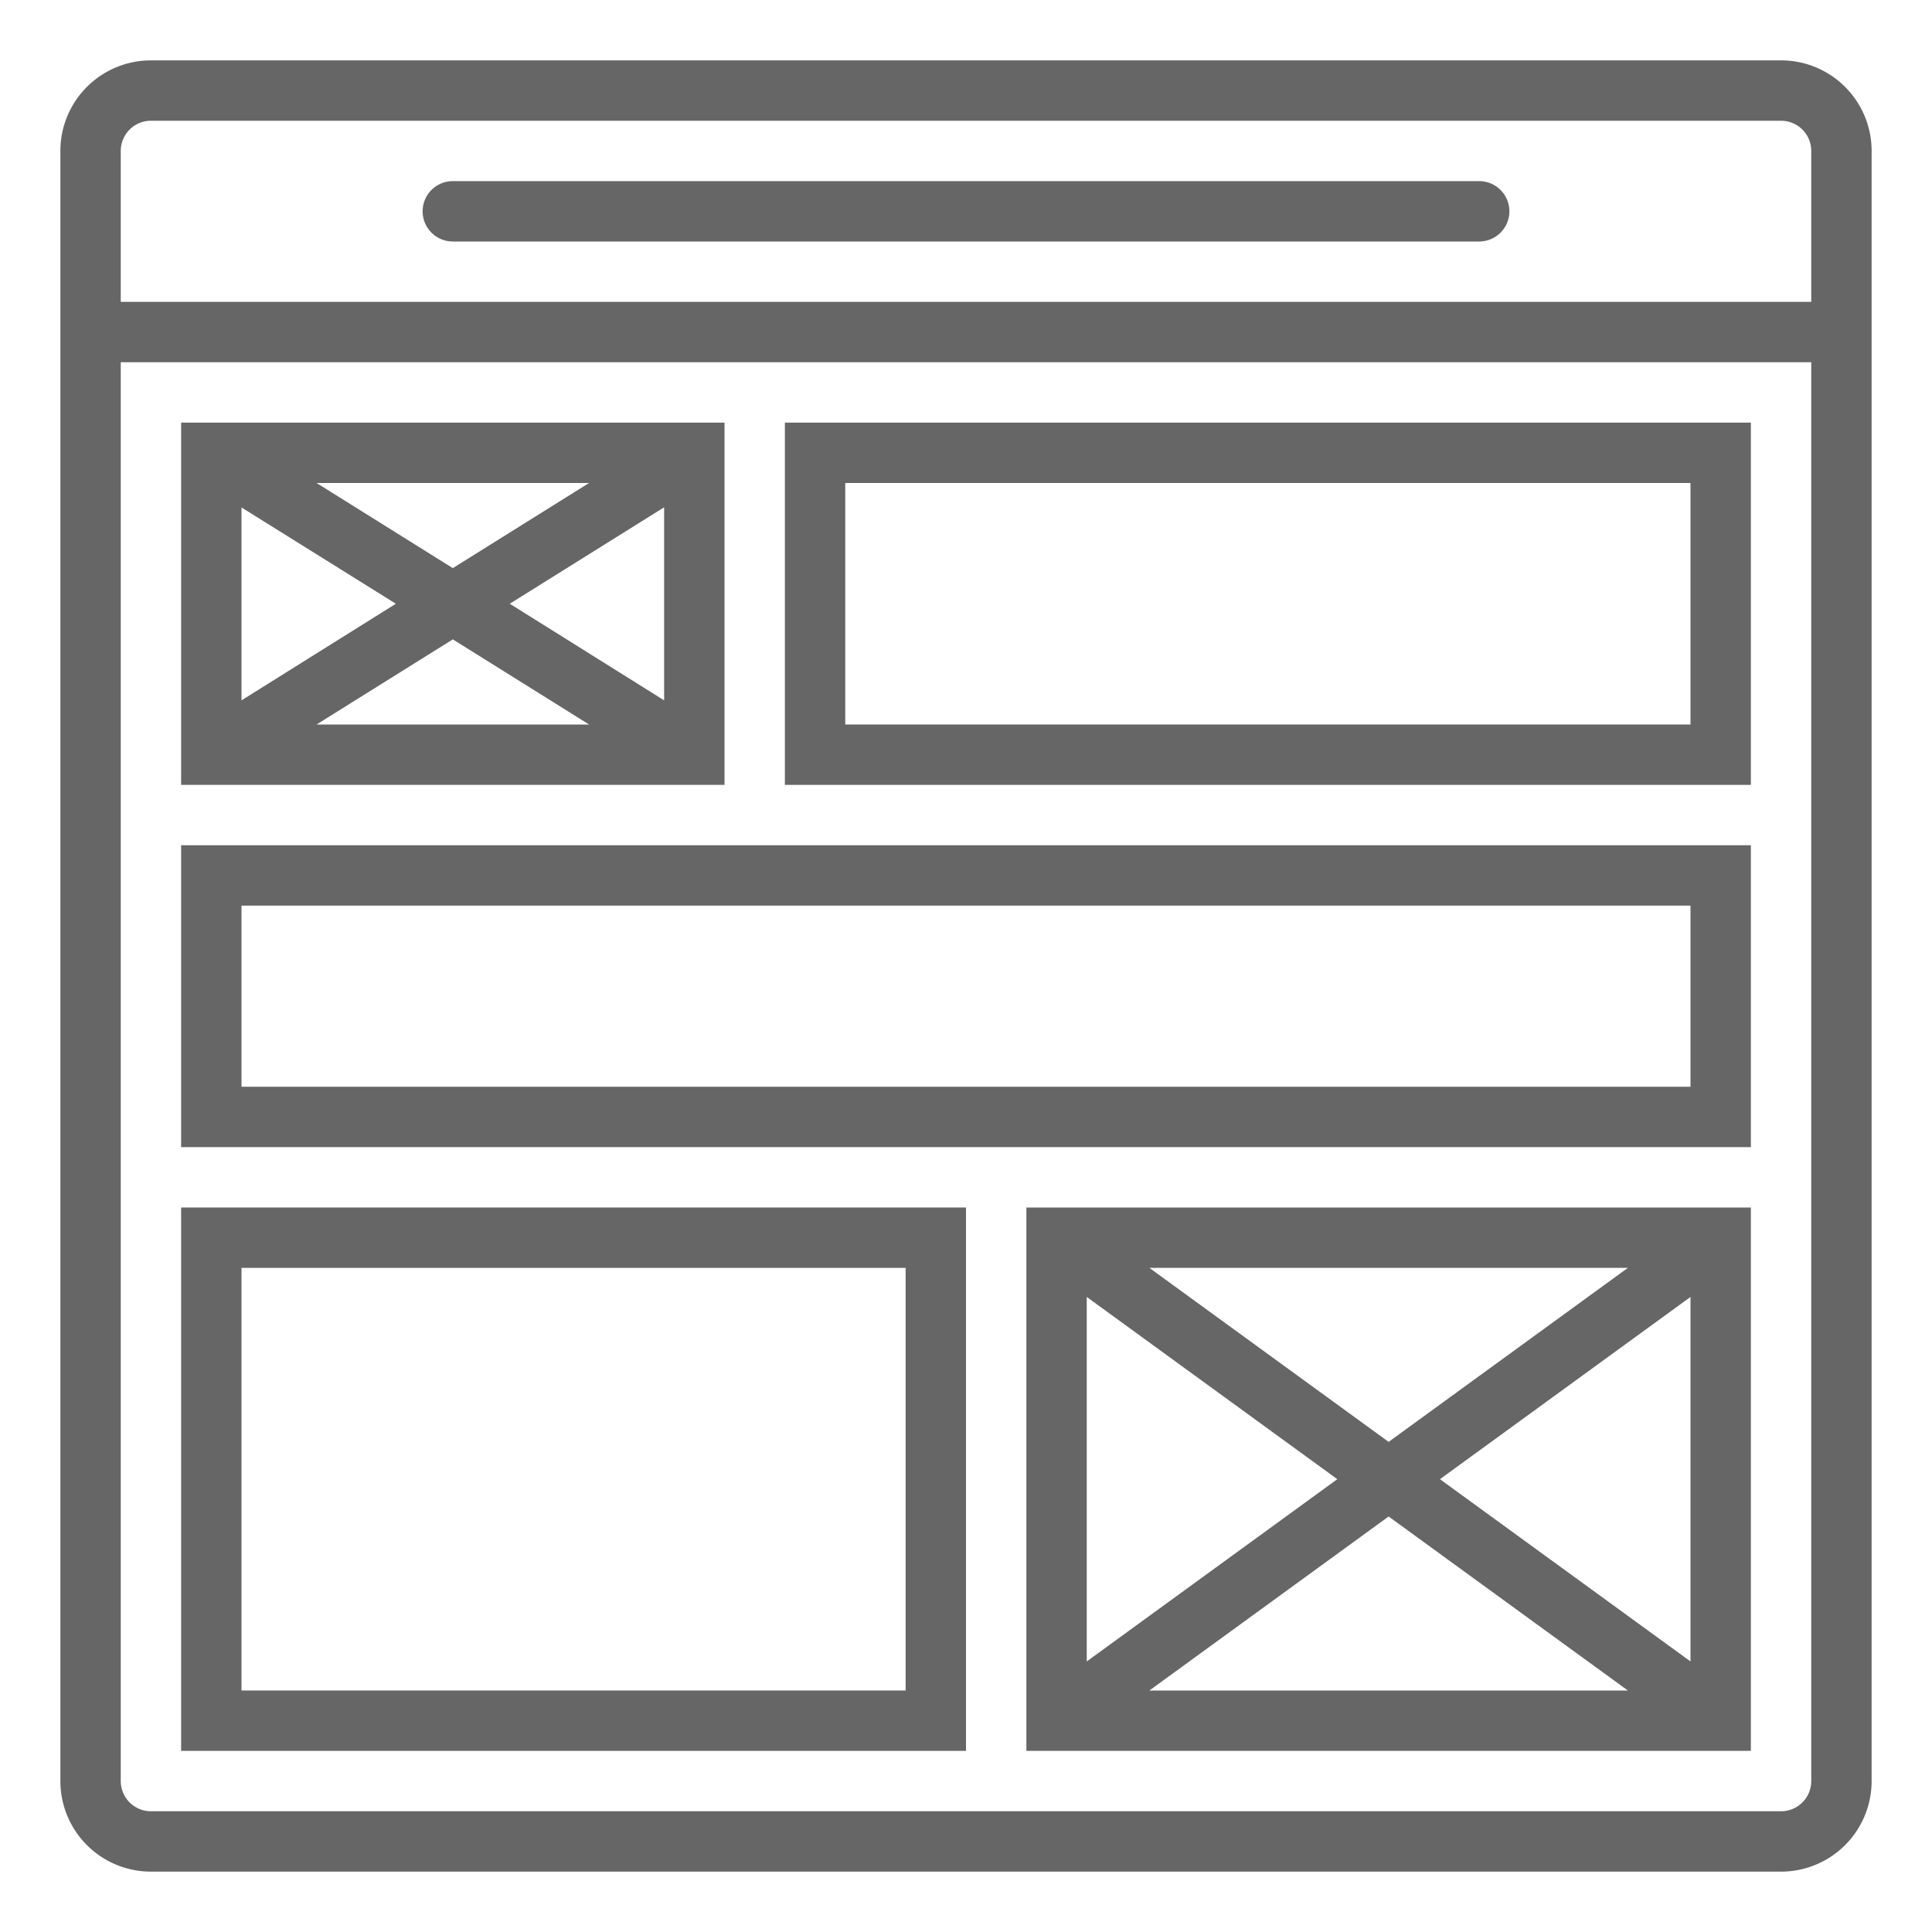 <?xml version="1.0"?>
<svg xmlns="http://www.w3.org/2000/svg" viewBox="0 0 64 64" width="50px" height="50px" class=""><g><g id="Outline"><path d="M59,2H5A3,3,0,0,0,2,5V59a3,3,0,0,0,3,3H59a3,3,0,0,0,3-3V5A3,3,0,0,0,59,2Zm1,57a1,1,0,0,1-1,1H5a1,1,0,0,1-1-1V12H60ZM4,10V5A1,1,0,0,1,5,4H59a1,1,0,0,1,1,1v5Z" data-original="#000000" class="active-path" data-old_color="#000000" fill="#666666"/><path d="M49,6H15a1,1,0,0,0,0,2H49a1,1,0,0,0,0-2Z" data-original="#000000" class="active-path" data-old_color="#000000" fill="#666666"/><path d="M24,14H6V26H24ZM13.113,20,8,23.2v-6.39Zm-2.626-4h9.026L15,18.82ZM15,21.18,19.513,24H10.487ZM16.887,20,22,16.805V23.2Z" data-original="#000000" class="active-path" data-old_color="#000000" fill="#666666"/><path d="M58,14H26V26H58ZM56,24H28V16H56Z" data-original="#000000" class="active-path" data-old_color="#000000" fill="#666666"/><path d="M58,28H6V38H58Zm-2,8H8V30H56Z" data-original="#000000" class="active-path" data-old_color="#000000" fill="#666666"/><path d="M32,40H6V58H32ZM30,56H8V42H30Z" data-original="#000000" class="active-path" data-old_color="#000000" fill="#666666"/><path d="M34,58H58V40H34Zm13.7-9L56,42.963V55.037Zm6.225,7H38.075L46,50.236ZM46,47.764,38.075,42h15.85ZM44.3,49,36,55.037V42.963Z" data-original="#000000" class="active-path" data-old_color="#000000" fill="#666666"/></g></g> </svg>
